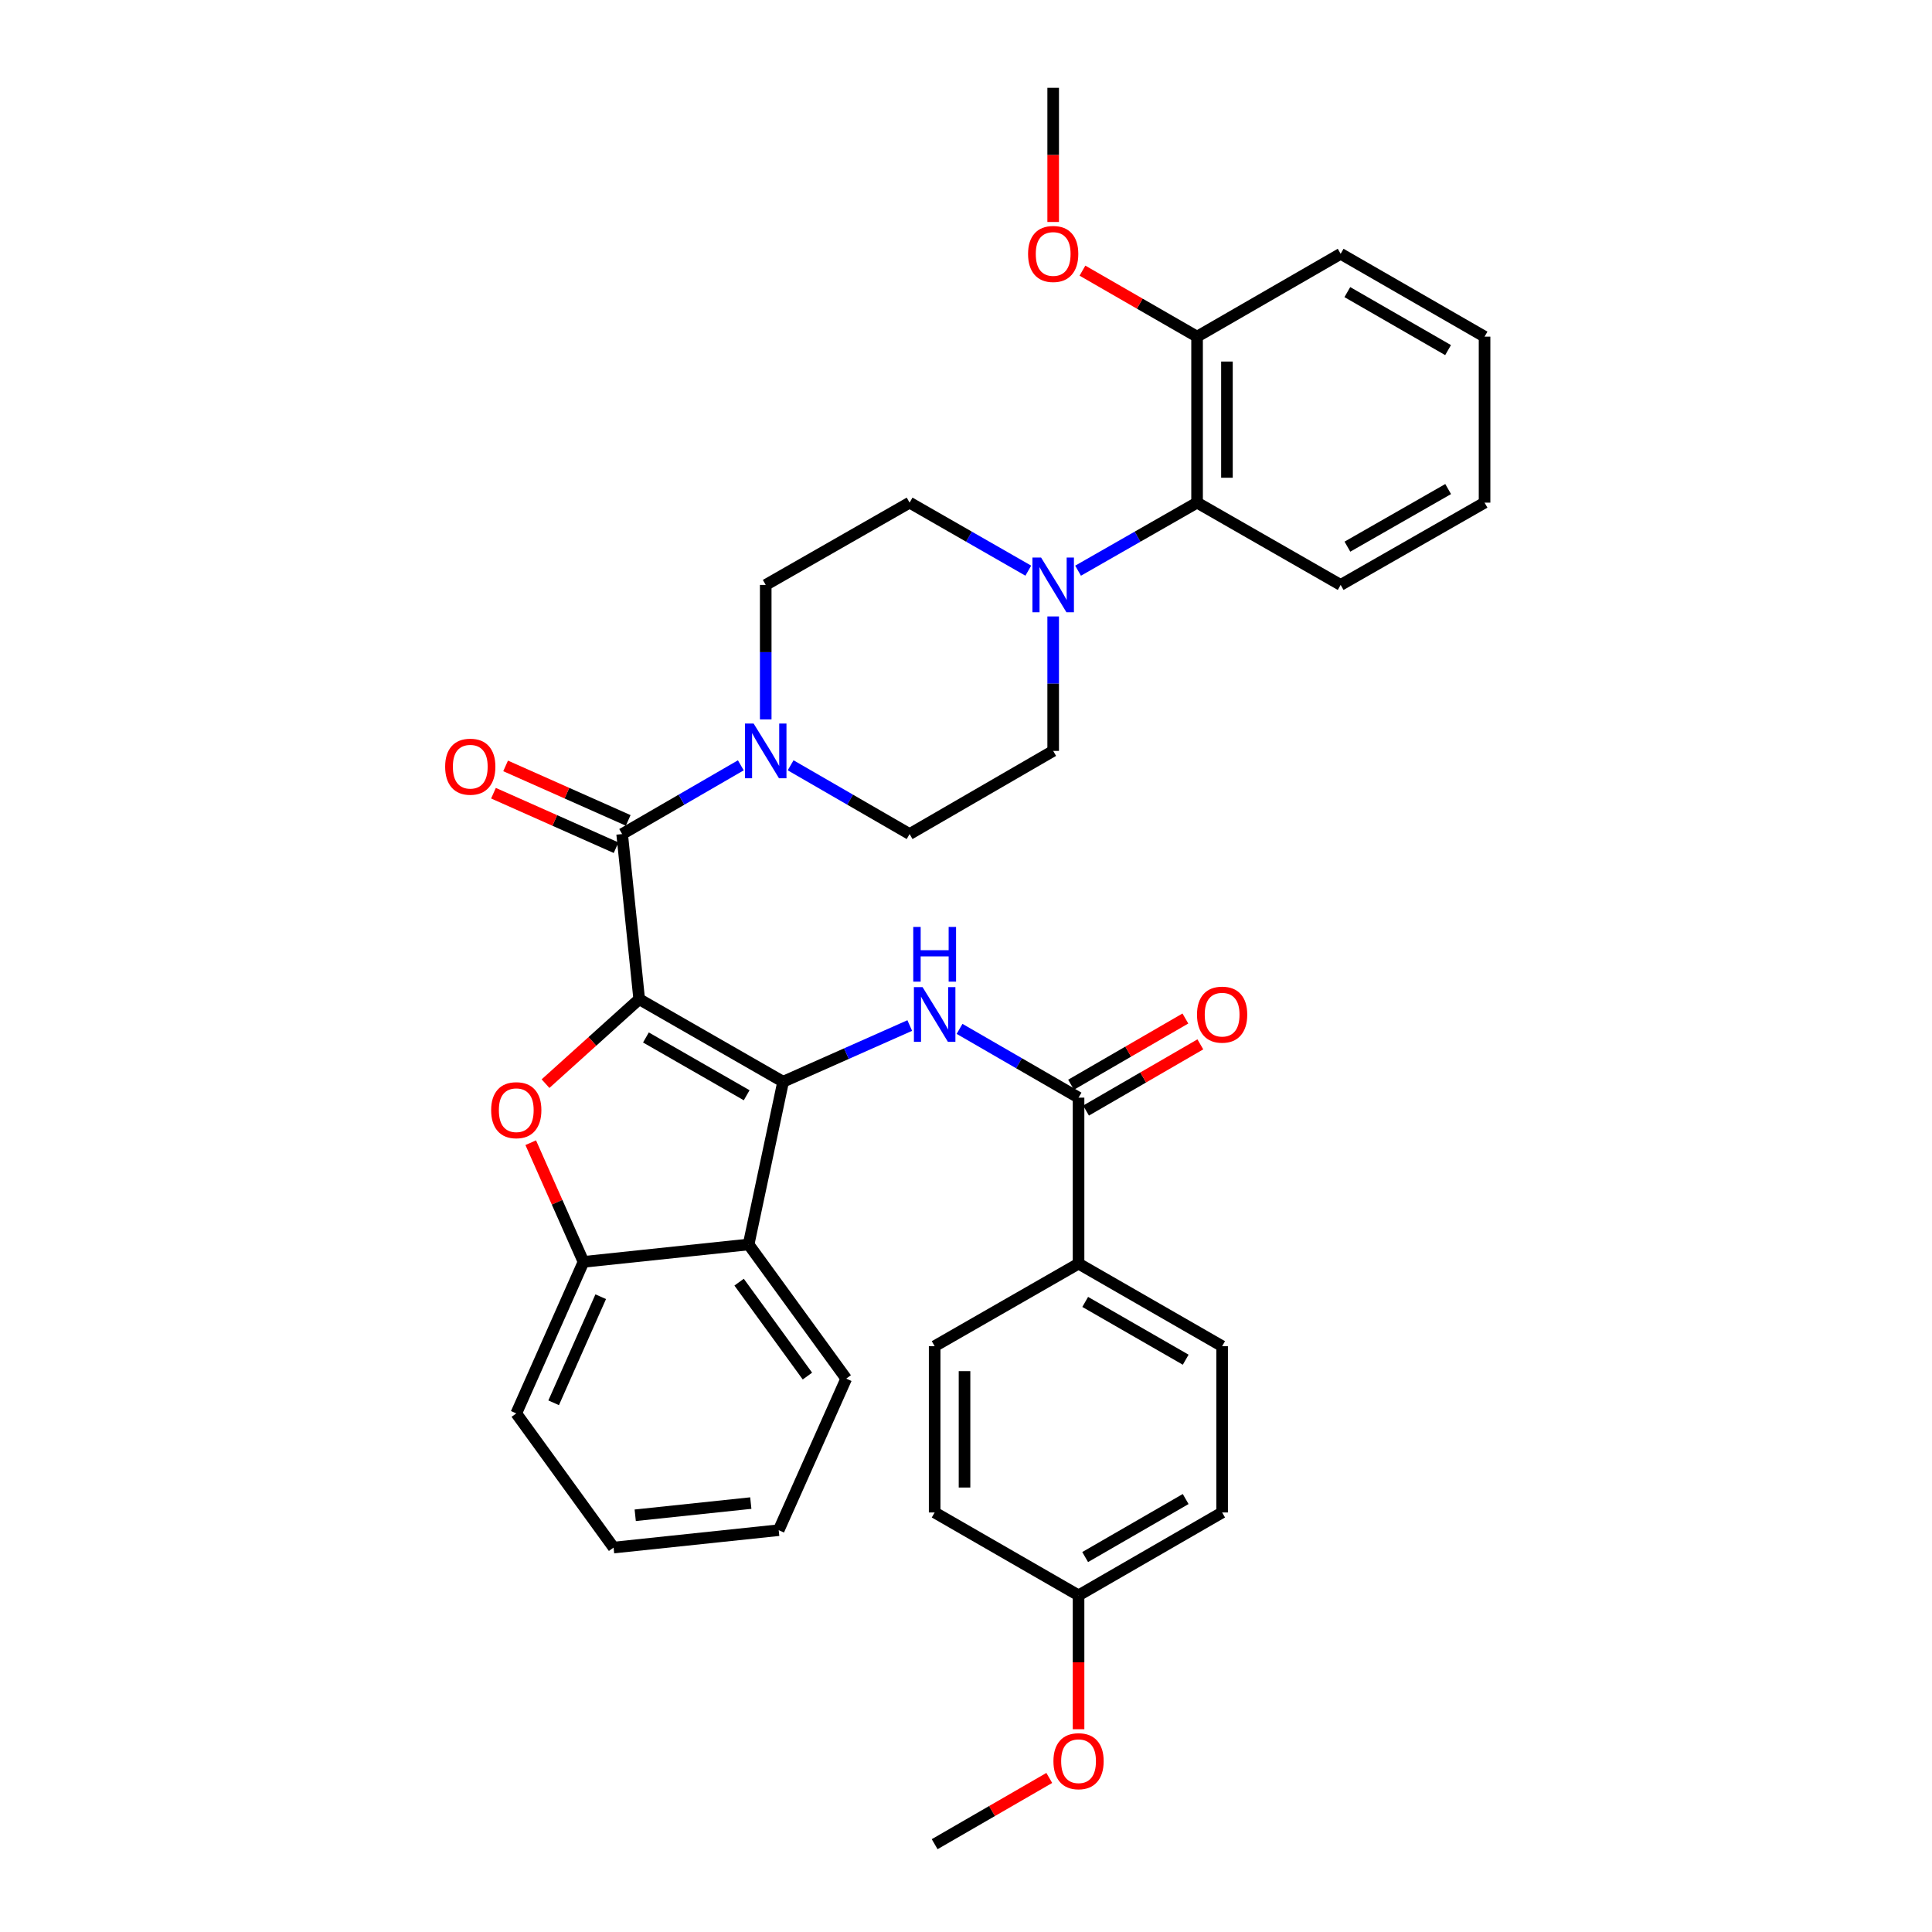 <?xml version='1.0' encoding='iso-8859-1'?>
<svg version='1.1' baseProfile='full'
              xmlns='http://www.w3.org/2000/svg'
                      xmlns:rdkit='http://www.rdkit.org/xml'
                      xmlns:xlink='http://www.w3.org/1999/xlink'
                  xml:space='preserve'
width='1000px' height='1000px' viewBox='0 0 1000 1000'>
<!-- END OF HEADER -->
<rect style='opacity:1.0;fill:#FFFFFF;stroke:none' width='1000' height='1000' x='0' y='0'> </rect>
<path class='bond-0' d='M 330.85,517.177 L 405.338,559.905' style='fill:none;fill-rule:evenodd;stroke:#000000;stroke-width:6px;stroke-linecap:butt;stroke-linejoin:miter;stroke-opacity:1' />
<path class='bond-0' d='M 334.331,536.996 L 386.473,566.905' style='fill:none;fill-rule:evenodd;stroke:#000000;stroke-width:6px;stroke-linecap:butt;stroke-linejoin:miter;stroke-opacity:1' />
<path class='bond-1' d='M 330.85,517.177 L 306.605,539.036' style='fill:none;fill-rule:evenodd;stroke:#000000;stroke-width:6px;stroke-linecap:butt;stroke-linejoin:miter;stroke-opacity:1' />
<path class='bond-1' d='M 306.605,539.036 L 282.36,560.896' style='fill:none;fill-rule:evenodd;stroke:#FF0000;stroke-width:6px;stroke-linecap:butt;stroke-linejoin:miter;stroke-opacity:1' />
<path class='bond-2' d='M 330.85,517.177 L 322.021,431.704' style='fill:none;fill-rule:evenodd;stroke:#000000;stroke-width:6px;stroke-linecap:butt;stroke-linejoin:miter;stroke-opacity:1' />
<path class='bond-3' d='M 405.338,559.905 L 438.115,545.359' style='fill:none;fill-rule:evenodd;stroke:#000000;stroke-width:6px;stroke-linecap:butt;stroke-linejoin:miter;stroke-opacity:1' />
<path class='bond-3' d='M 438.115,545.359 L 470.891,530.814' style='fill:none;fill-rule:evenodd;stroke:#0000FF;stroke-width:6px;stroke-linecap:butt;stroke-linejoin:miter;stroke-opacity:1' />
<path class='bond-4' d='M 405.338,559.905 L 387.483,644.132' style='fill:none;fill-rule:evenodd;stroke:#000000;stroke-width:6px;stroke-linecap:butt;stroke-linejoin:miter;stroke-opacity:1' />
<path class='bond-7' d='M 274.705,591.457 L 288.362,622.299' style='fill:none;fill-rule:evenodd;stroke:#FF0000;stroke-width:6px;stroke-linecap:butt;stroke-linejoin:miter;stroke-opacity:1' />
<path class='bond-7' d='M 288.362,622.299 L 302.019,653.141' style='fill:none;fill-rule:evenodd;stroke:#000000;stroke-width:6px;stroke-linecap:butt;stroke-linejoin:miter;stroke-opacity:1' />
<path class='bond-5' d='M 322.021,431.704 L 352.736,413.917' style='fill:none;fill-rule:evenodd;stroke:#000000;stroke-width:6px;stroke-linecap:butt;stroke-linejoin:miter;stroke-opacity:1' />
<path class='bond-5' d='M 352.736,413.917 L 383.45,396.13' style='fill:none;fill-rule:evenodd;stroke:#0000FF;stroke-width:6px;stroke-linecap:butt;stroke-linejoin:miter;stroke-opacity:1' />
<path class='bond-11' d='M 325.161,424.641 L 293.431,410.536' style='fill:none;fill-rule:evenodd;stroke:#000000;stroke-width:6px;stroke-linecap:butt;stroke-linejoin:miter;stroke-opacity:1' />
<path class='bond-11' d='M 293.431,410.536 L 261.701,396.43' style='fill:none;fill-rule:evenodd;stroke:#FF0000;stroke-width:6px;stroke-linecap:butt;stroke-linejoin:miter;stroke-opacity:1' />
<path class='bond-11' d='M 318.881,438.768 L 287.151,424.662' style='fill:none;fill-rule:evenodd;stroke:#000000;stroke-width:6px;stroke-linecap:butt;stroke-linejoin:miter;stroke-opacity:1' />
<path class='bond-11' d='M 287.151,424.662 L 255.421,410.556' style='fill:none;fill-rule:evenodd;stroke:#FF0000;stroke-width:6px;stroke-linecap:butt;stroke-linejoin:miter;stroke-opacity:1' />
<path class='bond-6' d='M 496.667,532.546 L 527.462,550.343' style='fill:none;fill-rule:evenodd;stroke:#0000FF;stroke-width:6px;stroke-linecap:butt;stroke-linejoin:miter;stroke-opacity:1' />
<path class='bond-6' d='M 527.462,550.343 L 558.256,568.141' style='fill:none;fill-rule:evenodd;stroke:#000000;stroke-width:6px;stroke-linecap:butt;stroke-linejoin:miter;stroke-opacity:1' />
<path class='bond-23' d='M 387.483,644.132 L 438,713.578' style='fill:none;fill-rule:evenodd;stroke:#000000;stroke-width:6px;stroke-linecap:butt;stroke-linejoin:miter;stroke-opacity:1' />
<path class='bond-23' d='M 382.559,663.643 L 417.921,712.255' style='fill:none;fill-rule:evenodd;stroke:#000000;stroke-width:6px;stroke-linecap:butt;stroke-linejoin:miter;stroke-opacity:1' />
<path class='bond-35' d='M 387.483,644.132 L 302.019,653.141' style='fill:none;fill-rule:evenodd;stroke:#000000;stroke-width:6px;stroke-linecap:butt;stroke-linejoin:miter;stroke-opacity:1' />
<path class='bond-12' d='M 409.228,396.117 L 440.018,413.911' style='fill:none;fill-rule:evenodd;stroke:#0000FF;stroke-width:6px;stroke-linecap:butt;stroke-linejoin:miter;stroke-opacity:1' />
<path class='bond-12' d='M 440.018,413.911 L 470.808,431.704' style='fill:none;fill-rule:evenodd;stroke:#000000;stroke-width:6px;stroke-linecap:butt;stroke-linejoin:miter;stroke-opacity:1' />
<path class='bond-13' d='M 396.337,372.36 L 396.337,337.558' style='fill:none;fill-rule:evenodd;stroke:#0000FF;stroke-width:6px;stroke-linecap:butt;stroke-linejoin:miter;stroke-opacity:1' />
<path class='bond-13' d='M 396.337,337.558 L 396.337,302.757' style='fill:none;fill-rule:evenodd;stroke:#000000;stroke-width:6px;stroke-linecap:butt;stroke-linejoin:miter;stroke-opacity:1' />
<path class='bond-10' d='M 558.256,568.141 L 558.256,654.06' style='fill:none;fill-rule:evenodd;stroke:#000000;stroke-width:6px;stroke-linecap:butt;stroke-linejoin:miter;stroke-opacity:1' />
<path class='bond-16' d='M 562.13,574.83 L 591.715,557.694' style='fill:none;fill-rule:evenodd;stroke:#000000;stroke-width:6px;stroke-linecap:butt;stroke-linejoin:miter;stroke-opacity:1' />
<path class='bond-16' d='M 591.715,557.694 L 621.299,540.558' style='fill:none;fill-rule:evenodd;stroke:#FF0000;stroke-width:6px;stroke-linecap:butt;stroke-linejoin:miter;stroke-opacity:1' />
<path class='bond-16' d='M 554.382,561.452 L 583.966,544.316' style='fill:none;fill-rule:evenodd;stroke:#000000;stroke-width:6px;stroke-linecap:butt;stroke-linejoin:miter;stroke-opacity:1' />
<path class='bond-16' d='M 583.966,544.316 L 613.551,527.18' style='fill:none;fill-rule:evenodd;stroke:#FF0000;stroke-width:6px;stroke-linecap:butt;stroke-linejoin:miter;stroke-opacity:1' />
<path class='bond-25' d='M 302.019,653.141 L 267.218,731.58' style='fill:none;fill-rule:evenodd;stroke:#000000;stroke-width:6px;stroke-linecap:butt;stroke-linejoin:miter;stroke-opacity:1' />
<path class='bond-25' d='M 310.929,671.176 L 286.569,726.083' style='fill:none;fill-rule:evenodd;stroke:#000000;stroke-width:6px;stroke-linecap:butt;stroke-linejoin:miter;stroke-opacity:1' />
<path class='bond-8' d='M 532.243,295.375 L 501.525,277.771' style='fill:none;fill-rule:evenodd;stroke:#0000FF;stroke-width:6px;stroke-linecap:butt;stroke-linejoin:miter;stroke-opacity:1' />
<path class='bond-8' d='M 501.525,277.771 L 470.808,260.167' style='fill:none;fill-rule:evenodd;stroke:#000000;stroke-width:6px;stroke-linecap:butt;stroke-linejoin:miter;stroke-opacity:1' />
<path class='bond-9' d='M 558.009,295.389 L 588.806,277.778' style='fill:none;fill-rule:evenodd;stroke:#0000FF;stroke-width:6px;stroke-linecap:butt;stroke-linejoin:miter;stroke-opacity:1' />
<path class='bond-9' d='M 588.806,277.778 L 619.603,260.167' style='fill:none;fill-rule:evenodd;stroke:#000000;stroke-width:6px;stroke-linecap:butt;stroke-linejoin:miter;stroke-opacity:1' />
<path class='bond-36' d='M 545.124,319.065 L 545.124,353.866' style='fill:none;fill-rule:evenodd;stroke:#0000FF;stroke-width:6px;stroke-linecap:butt;stroke-linejoin:miter;stroke-opacity:1' />
<path class='bond-36' d='M 545.124,353.866 L 545.124,388.667' style='fill:none;fill-rule:evenodd;stroke:#000000;stroke-width:6px;stroke-linecap:butt;stroke-linejoin:miter;stroke-opacity:1' />
<path class='bond-17' d='M 619.603,260.167 L 619.603,174.247' style='fill:none;fill-rule:evenodd;stroke:#000000;stroke-width:6px;stroke-linecap:butt;stroke-linejoin:miter;stroke-opacity:1' />
<path class='bond-17' d='M 635.063,247.279 L 635.063,187.135' style='fill:none;fill-rule:evenodd;stroke:#000000;stroke-width:6px;stroke-linecap:butt;stroke-linejoin:miter;stroke-opacity:1' />
<path class='bond-27' d='M 619.603,260.167 L 693.92,302.757' style='fill:none;fill-rule:evenodd;stroke:#000000;stroke-width:6px;stroke-linecap:butt;stroke-linejoin:miter;stroke-opacity:1' />
<path class='bond-18' d='M 558.256,654.06 L 632.572,696.788' style='fill:none;fill-rule:evenodd;stroke:#000000;stroke-width:6px;stroke-linecap:butt;stroke-linejoin:miter;stroke-opacity:1' />
<path class='bond-18' d='M 561.698,673.871 L 613.719,703.781' style='fill:none;fill-rule:evenodd;stroke:#000000;stroke-width:6px;stroke-linecap:butt;stroke-linejoin:miter;stroke-opacity:1' />
<path class='bond-19' d='M 558.256,654.06 L 483.777,696.788' style='fill:none;fill-rule:evenodd;stroke:#000000;stroke-width:6px;stroke-linecap:butt;stroke-linejoin:miter;stroke-opacity:1' />
<path class='bond-15' d='M 470.808,431.704 L 545.124,388.667' style='fill:none;fill-rule:evenodd;stroke:#000000;stroke-width:6px;stroke-linecap:butt;stroke-linejoin:miter;stroke-opacity:1' />
<path class='bond-14' d='M 396.337,302.757 L 470.808,260.167' style='fill:none;fill-rule:evenodd;stroke:#000000;stroke-width:6px;stroke-linecap:butt;stroke-linejoin:miter;stroke-opacity:1' />
<path class='bond-24' d='M 619.603,174.247 L 589.938,157.167' style='fill:none;fill-rule:evenodd;stroke:#000000;stroke-width:6px;stroke-linecap:butt;stroke-linejoin:miter;stroke-opacity:1' />
<path class='bond-24' d='M 589.938,157.167 L 560.273,140.087' style='fill:none;fill-rule:evenodd;stroke:#FF0000;stroke-width:6px;stroke-linecap:butt;stroke-linejoin:miter;stroke-opacity:1' />
<path class='bond-28' d='M 619.603,174.247 L 693.92,131.365' style='fill:none;fill-rule:evenodd;stroke:#000000;stroke-width:6px;stroke-linecap:butt;stroke-linejoin:miter;stroke-opacity:1' />
<path class='bond-22' d='M 632.572,696.788 L 632.572,782.853' style='fill:none;fill-rule:evenodd;stroke:#000000;stroke-width:6px;stroke-linecap:butt;stroke-linejoin:miter;stroke-opacity:1' />
<path class='bond-21' d='M 483.777,696.788 L 483.777,782.853' style='fill:none;fill-rule:evenodd;stroke:#000000;stroke-width:6px;stroke-linecap:butt;stroke-linejoin:miter;stroke-opacity:1' />
<path class='bond-21' d='M 499.236,709.698 L 499.236,769.943' style='fill:none;fill-rule:evenodd;stroke:#000000;stroke-width:6px;stroke-linecap:butt;stroke-linejoin:miter;stroke-opacity:1' />
<path class='bond-20' d='M 558.256,825.753 L 483.777,782.853' style='fill:none;fill-rule:evenodd;stroke:#000000;stroke-width:6px;stroke-linecap:butt;stroke-linejoin:miter;stroke-opacity:1' />
<path class='bond-26' d='M 558.256,825.753 L 558.256,860.399' style='fill:none;fill-rule:evenodd;stroke:#000000;stroke-width:6px;stroke-linecap:butt;stroke-linejoin:miter;stroke-opacity:1' />
<path class='bond-26' d='M 558.256,860.399 L 558.256,895.045' style='fill:none;fill-rule:evenodd;stroke:#FF0000;stroke-width:6px;stroke-linecap:butt;stroke-linejoin:miter;stroke-opacity:1' />
<path class='bond-38' d='M 558.256,825.753 L 632.572,782.853' style='fill:none;fill-rule:evenodd;stroke:#000000;stroke-width:6px;stroke-linecap:butt;stroke-linejoin:miter;stroke-opacity:1' />
<path class='bond-38' d='M 561.675,805.929 L 613.696,775.899' style='fill:none;fill-rule:evenodd;stroke:#000000;stroke-width:6px;stroke-linecap:butt;stroke-linejoin:miter;stroke-opacity:1' />
<path class='bond-31' d='M 438,713.578 L 403.053,792.017' style='fill:none;fill-rule:evenodd;stroke:#000000;stroke-width:6px;stroke-linecap:butt;stroke-linejoin:miter;stroke-opacity:1' />
<path class='bond-29' d='M 545.124,114.897 L 545.124,80.176' style='fill:none;fill-rule:evenodd;stroke:#FF0000;stroke-width:6px;stroke-linecap:butt;stroke-linejoin:miter;stroke-opacity:1' />
<path class='bond-29' d='M 545.124,80.176 L 545.124,45.455' style='fill:none;fill-rule:evenodd;stroke:#000000;stroke-width:6px;stroke-linecap:butt;stroke-linejoin:miter;stroke-opacity:1' />
<path class='bond-32' d='M 267.218,731.58 L 317.589,801.026' style='fill:none;fill-rule:evenodd;stroke:#000000;stroke-width:6px;stroke-linecap:butt;stroke-linejoin:miter;stroke-opacity:1' />
<path class='bond-30' d='M 543.105,920.263 L 513.441,937.404' style='fill:none;fill-rule:evenodd;stroke:#FF0000;stroke-width:6px;stroke-linecap:butt;stroke-linejoin:miter;stroke-opacity:1' />
<path class='bond-30' d='M 513.441,937.404 L 483.777,954.545' style='fill:none;fill-rule:evenodd;stroke:#000000;stroke-width:6px;stroke-linecap:butt;stroke-linejoin:miter;stroke-opacity:1' />
<path class='bond-33' d='M 693.92,302.757 L 768.407,260.167' style='fill:none;fill-rule:evenodd;stroke:#000000;stroke-width:6px;stroke-linecap:butt;stroke-linejoin:miter;stroke-opacity:1' />
<path class='bond-33' d='M 697.419,282.948 L 749.561,253.135' style='fill:none;fill-rule:evenodd;stroke:#000000;stroke-width:6px;stroke-linecap:butt;stroke-linejoin:miter;stroke-opacity:1' />
<path class='bond-39' d='M 693.92,131.365 L 768.407,174.247' style='fill:none;fill-rule:evenodd;stroke:#000000;stroke-width:6px;stroke-linecap:butt;stroke-linejoin:miter;stroke-opacity:1' />
<path class='bond-39' d='M 697.38,151.195 L 749.521,181.213' style='fill:none;fill-rule:evenodd;stroke:#000000;stroke-width:6px;stroke-linecap:butt;stroke-linejoin:miter;stroke-opacity:1' />
<path class='bond-37' d='M 403.053,792.017 L 317.589,801.026' style='fill:none;fill-rule:evenodd;stroke:#000000;stroke-width:6px;stroke-linecap:butt;stroke-linejoin:miter;stroke-opacity:1' />
<path class='bond-37' d='M 388.613,777.994 L 328.788,784.301' style='fill:none;fill-rule:evenodd;stroke:#000000;stroke-width:6px;stroke-linecap:butt;stroke-linejoin:miter;stroke-opacity:1' />
<path class='bond-34' d='M 768.407,260.167 L 768.407,174.247' style='fill:none;fill-rule:evenodd;stroke:#000000;stroke-width:6px;stroke-linecap:butt;stroke-linejoin:miter;stroke-opacity:1' />
<path  class='atom-2' d='M 254.218 574.628
Q 254.218 567.828, 257.578 564.028
Q 260.938 560.228, 267.218 560.228
Q 273.498 560.228, 276.858 564.028
Q 280.218 567.828, 280.218 574.628
Q 280.218 581.508, 276.818 585.428
Q 273.418 589.308, 267.218 589.308
Q 260.978 589.308, 257.578 585.428
Q 254.218 581.548, 254.218 574.628
M 267.218 586.108
Q 271.538 586.108, 273.858 583.228
Q 276.218 580.308, 276.218 574.628
Q 276.218 569.068, 273.858 566.268
Q 271.538 563.428, 267.218 563.428
Q 262.898 563.428, 260.538 566.228
Q 258.218 569.028, 258.218 574.628
Q 258.218 580.348, 260.538 583.228
Q 262.898 586.108, 267.218 586.108
' fill='#FF0000'/>
<path  class='atom-4' d='M 477.517 510.936
L 486.797 525.936
Q 487.717 527.416, 489.197 530.096
Q 490.677 532.776, 490.757 532.936
L 490.757 510.936
L 494.517 510.936
L 494.517 539.256
L 490.637 539.256
L 480.677 522.856
Q 479.517 520.936, 478.277 518.736
Q 477.077 516.536, 476.717 515.856
L 476.717 539.256
L 473.037 539.256
L 473.037 510.936
L 477.517 510.936
' fill='#0000FF'/>
<path  class='atom-4' d='M 472.697 479.784
L 476.537 479.784
L 476.537 491.824
L 491.017 491.824
L 491.017 479.784
L 494.857 479.784
L 494.857 508.104
L 491.017 508.104
L 491.017 495.024
L 476.537 495.024
L 476.537 508.104
L 472.697 508.104
L 472.697 479.784
' fill='#0000FF'/>
<path  class='atom-6' d='M 390.077 374.507
L 399.357 389.507
Q 400.277 390.987, 401.757 393.667
Q 403.237 396.347, 403.317 396.507
L 403.317 374.507
L 407.077 374.507
L 407.077 402.827
L 403.197 402.827
L 393.237 386.427
Q 392.077 384.507, 390.837 382.307
Q 389.637 380.107, 389.277 379.427
L 389.277 402.827
L 385.597 402.827
L 385.597 374.507
L 390.077 374.507
' fill='#0000FF'/>
<path  class='atom-9' d='M 538.864 288.597
L 548.144 303.597
Q 549.064 305.077, 550.544 307.757
Q 552.024 310.437, 552.104 310.597
L 552.104 288.597
L 555.864 288.597
L 555.864 316.917
L 551.984 316.917
L 542.024 300.517
Q 540.864 298.597, 539.624 296.397
Q 538.424 294.197, 538.064 293.517
L 538.064 316.917
L 534.384 316.917
L 534.384 288.597
L 538.864 288.597
' fill='#0000FF'/>
<path  class='atom-12' d='M 230.411 396.838
Q 230.411 390.038, 233.771 386.238
Q 237.131 382.438, 243.411 382.438
Q 249.691 382.438, 253.051 386.238
Q 256.411 390.038, 256.411 396.838
Q 256.411 403.718, 253.011 407.638
Q 249.611 411.518, 243.411 411.518
Q 237.171 411.518, 233.771 407.638
Q 230.411 403.758, 230.411 396.838
M 243.411 408.318
Q 247.731 408.318, 250.051 405.438
Q 252.411 402.518, 252.411 396.838
Q 252.411 391.278, 250.051 388.478
Q 247.731 385.638, 243.411 385.638
Q 239.091 385.638, 236.731 388.438
Q 234.411 391.238, 234.411 396.838
Q 234.411 402.558, 236.731 405.438
Q 239.091 408.318, 243.411 408.318
' fill='#FF0000'/>
<path  class='atom-17' d='M 619.572 525.176
Q 619.572 518.376, 622.932 514.576
Q 626.292 510.776, 632.572 510.776
Q 638.852 510.776, 642.212 514.576
Q 645.572 518.376, 645.572 525.176
Q 645.572 532.056, 642.172 535.976
Q 638.772 539.856, 632.572 539.856
Q 626.332 539.856, 622.932 535.976
Q 619.572 532.096, 619.572 525.176
M 632.572 536.656
Q 636.892 536.656, 639.212 533.776
Q 641.572 530.856, 641.572 525.176
Q 641.572 519.616, 639.212 516.816
Q 636.892 513.976, 632.572 513.976
Q 628.252 513.976, 625.892 516.776
Q 623.572 519.576, 623.572 525.176
Q 623.572 530.896, 625.892 533.776
Q 628.252 536.656, 632.572 536.656
' fill='#FF0000'/>
<path  class='atom-25' d='M 532.124 131.445
Q 532.124 124.645, 535.484 120.845
Q 538.844 117.045, 545.124 117.045
Q 551.404 117.045, 554.764 120.845
Q 558.124 124.645, 558.124 131.445
Q 558.124 138.325, 554.724 142.245
Q 551.324 146.125, 545.124 146.125
Q 538.884 146.125, 535.484 142.245
Q 532.124 138.365, 532.124 131.445
M 545.124 142.925
Q 549.444 142.925, 551.764 140.045
Q 554.124 137.125, 554.124 131.445
Q 554.124 125.885, 551.764 123.085
Q 549.444 120.245, 545.124 120.245
Q 540.804 120.245, 538.444 123.045
Q 536.124 125.845, 536.124 131.445
Q 536.124 137.165, 538.444 140.045
Q 540.804 142.925, 545.124 142.925
' fill='#FF0000'/>
<path  class='atom-27' d='M 545.256 911.589
Q 545.256 904.789, 548.616 900.989
Q 551.976 897.189, 558.256 897.189
Q 564.536 897.189, 567.896 900.989
Q 571.256 904.789, 571.256 911.589
Q 571.256 918.469, 567.856 922.389
Q 564.456 926.269, 558.256 926.269
Q 552.016 926.269, 548.616 922.389
Q 545.256 918.509, 545.256 911.589
M 558.256 923.069
Q 562.576 923.069, 564.896 920.189
Q 567.256 917.269, 567.256 911.589
Q 567.256 906.029, 564.896 903.229
Q 562.576 900.389, 558.256 900.389
Q 553.936 900.389, 551.576 903.189
Q 549.256 905.989, 549.256 911.589
Q 549.256 917.309, 551.576 920.189
Q 553.936 923.069, 558.256 923.069
' fill='#FF0000'/>
</svg>
